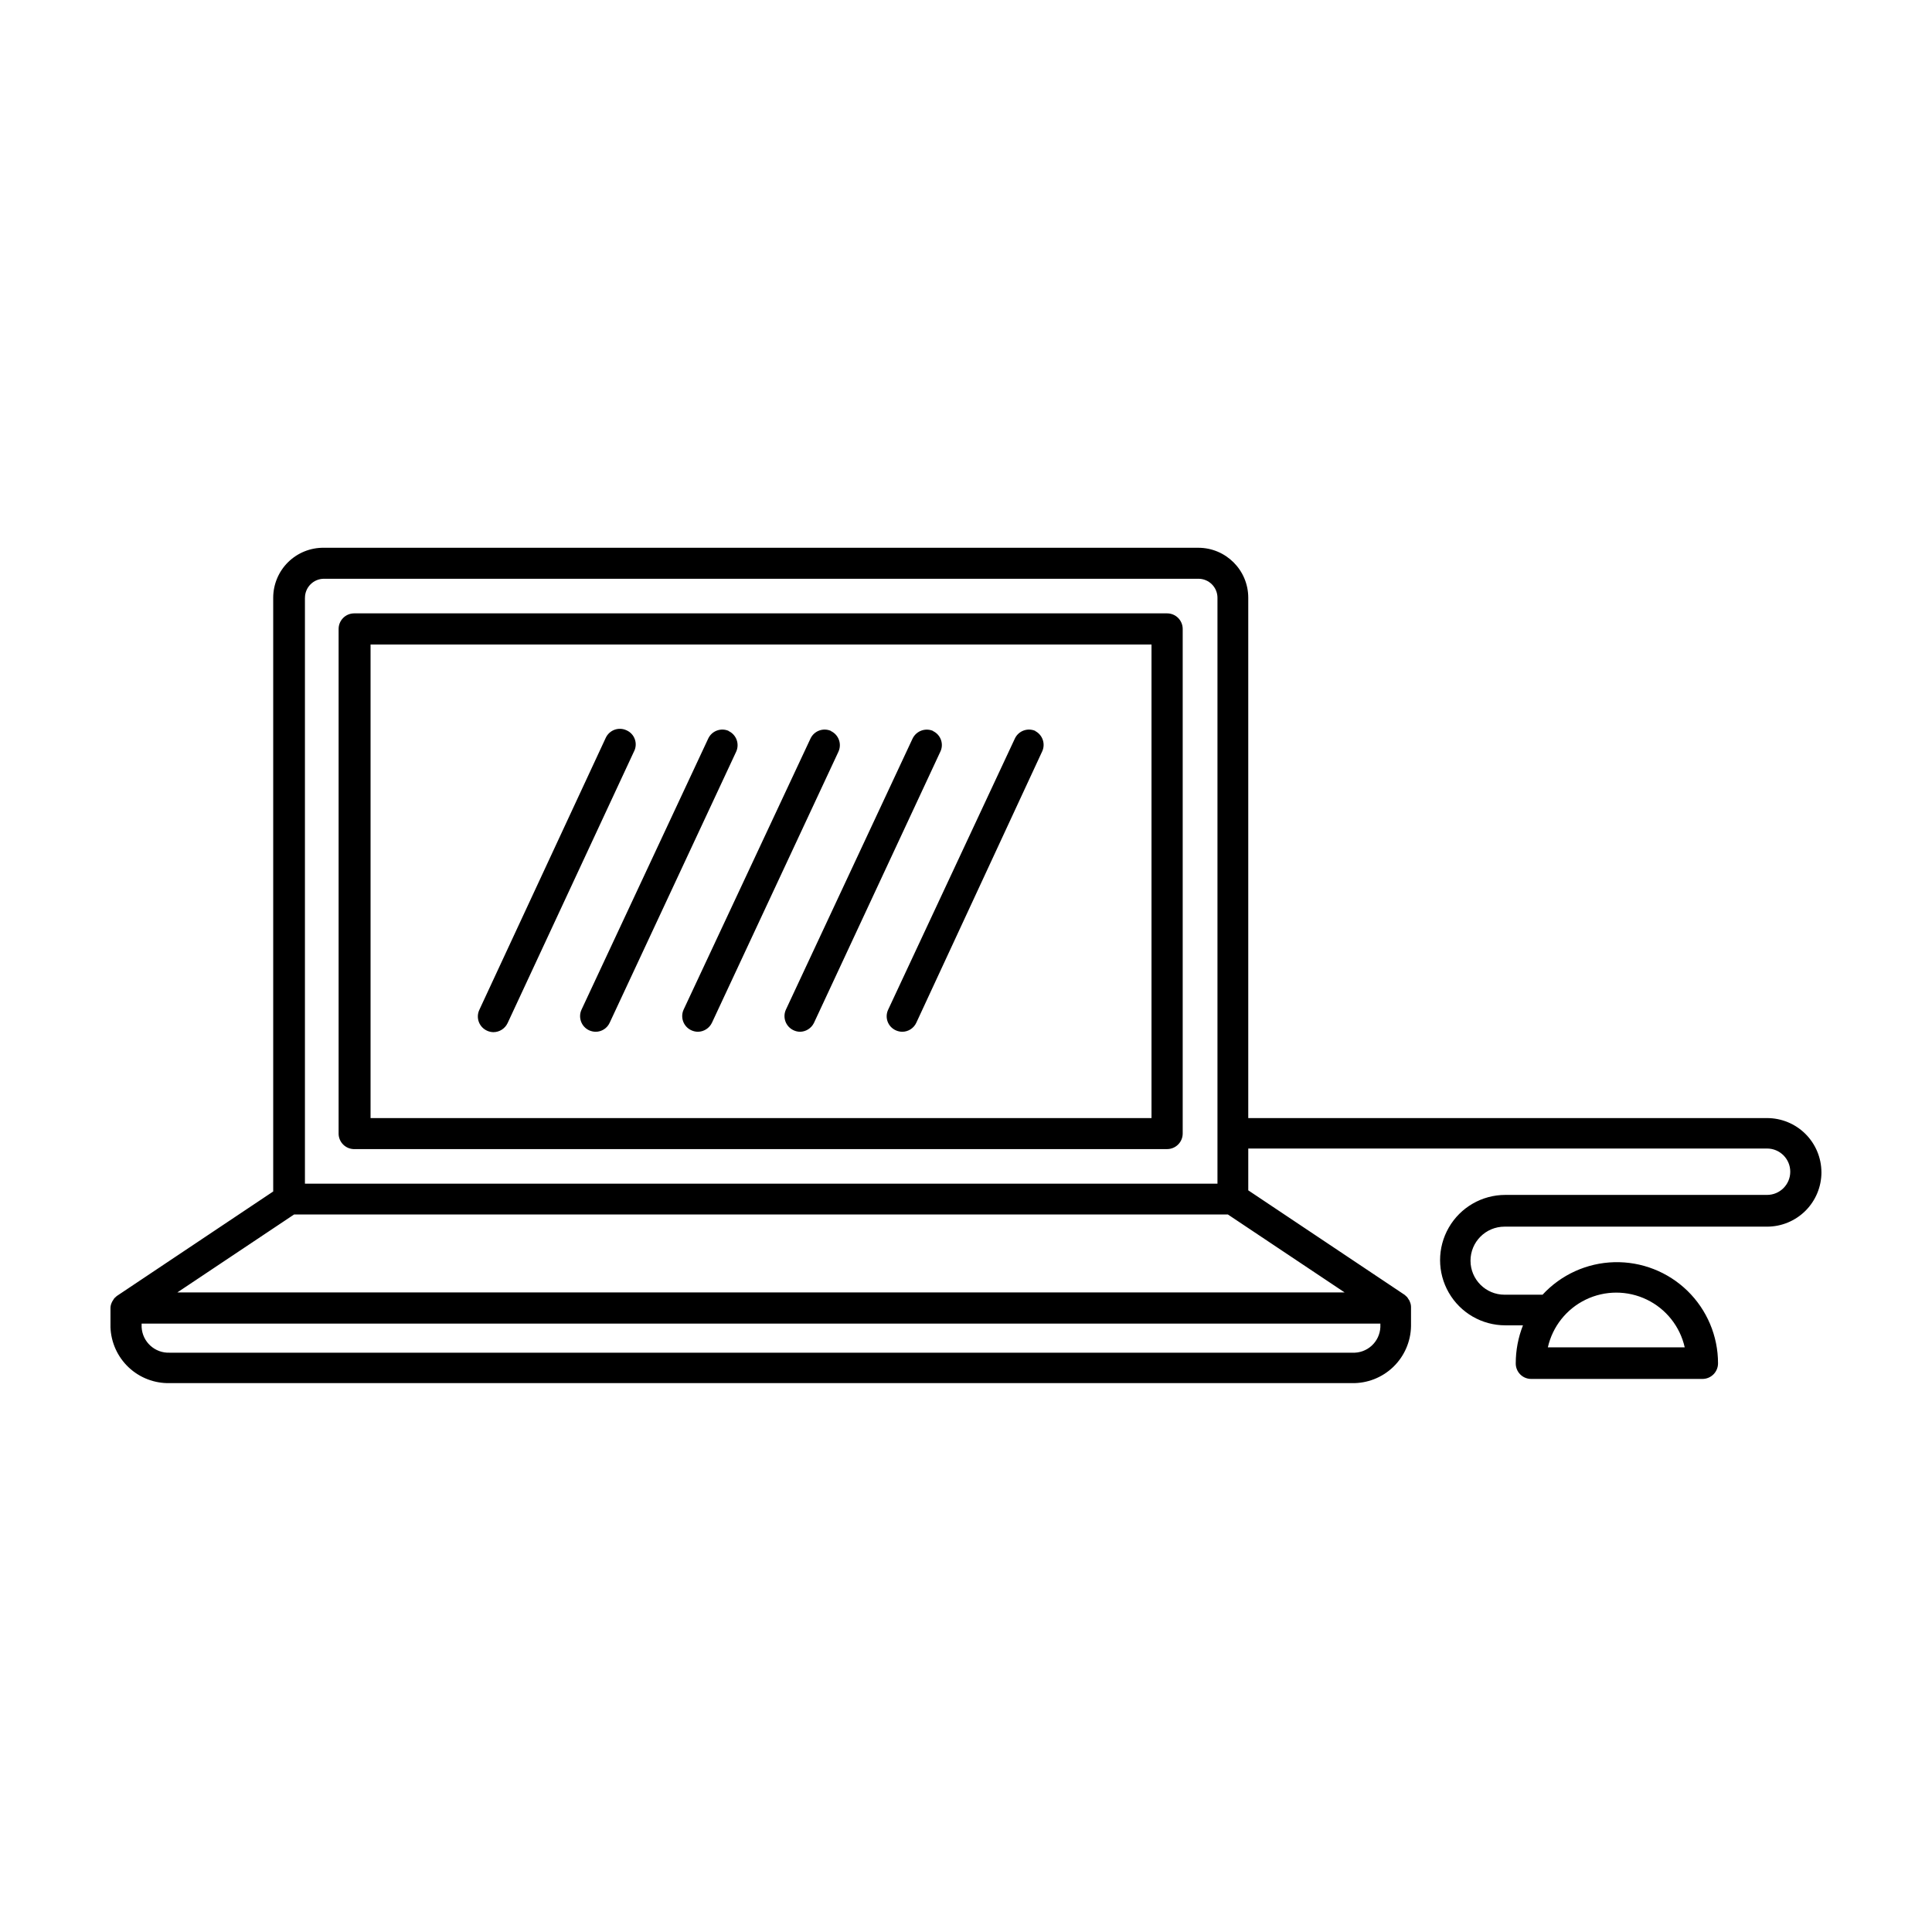 <?xml version="1.0" encoding="UTF-8"?>
<!-- Uploaded to: SVG Repo, www.svgrepo.com, Generator: SVG Repo Mixer Tools -->
<svg fill="#000000" width="800px" height="800px" version="1.1" viewBox="144 144 512 512" xmlns="http://www.w3.org/2000/svg">
 <path d="m311.98 343.22-33.453 71.895c-0.684 1.469-2.156 2.414-3.781 2.418-0.59-0.012-1.176-0.148-1.711-0.402-0.996-0.461-1.77-1.297-2.148-2.328s-0.328-2.168 0.133-3.164l33.504-72.094c0.461-0.996 1.297-1.77 2.328-2.148 1.027-0.379 2.168-0.332 3.164 0.133 1.051 0.453 1.863 1.328 2.234 2.414 0.375 1.082 0.277 2.269-0.27 3.277zm25.191-5.492h-0.004c-0.992-0.461-2.133-0.508-3.164-0.129-1.027 0.375-1.867 1.148-2.324 2.144l-33.555 71.793c-0.969 2.059-0.09 4.516 1.965 5.492 0.555 0.254 1.152 0.391 1.762 0.402 1.613 0 3.074-0.945 3.731-2.418l33.504-71.793c0.461-0.996 0.508-2.133 0.129-3.164s-1.148-1.867-2.144-2.328zm27.105 0h-0.004c-0.996-0.461-2.133-0.508-3.164-0.129-1.027 0.375-1.867 1.148-2.328 2.144l-33.602 71.793c-0.465 0.996-0.512 2.133-0.133 3.164 0.379 1.031 1.152 1.867 2.148 2.328 0.551 0.258 1.152 0.395 1.762 0.402 1.605-0.023 3.051-0.965 3.731-2.418l33.504-71.793h-0.004c0.465-0.996 0.512-2.133 0.133-3.164-0.379-1.031-1.148-1.867-2.148-2.328zm27.055 0h-0.004c-2.074-0.934-4.512-0.035-5.492 2.016l-33.551 71.793c-0.465 0.996-0.512 2.133-0.133 3.164s1.148 1.867 2.148 2.328c0.535 0.254 1.117 0.391 1.711 0.402 1.562-0.023 2.981-0.918 3.68-2.316l33.453-71.793c0.516-0.992 0.602-2.148 0.238-3.207-0.359-1.055-1.141-1.918-2.156-2.387zm27.105 0h-0.004c-0.996-0.461-2.133-0.508-3.164-0.129-1.031 0.375-1.867 1.148-2.328 2.144l-33.551 71.793c-0.48 0.988-0.543 2.125-0.176 3.16 0.371 1.031 1.141 1.875 2.141 2.332 0.551 0.258 1.152 0.395 1.762 0.402 1.605-0.012 3.062-0.953 3.727-2.418l33.305-71.793c0.988-2.019 0.184-4.461-1.816-5.492zm-184.7 106.66v-133.71c0-2.281 1.848-4.129 4.129-4.129h215.43c1.098 0 2.148 0.434 2.922 1.207 0.773 0.777 1.211 1.828 1.211 2.922v133.71c0 2.281-1.852 4.133-4.133 4.133h-215.23c-1.129 0.055-2.234-0.355-3.051-1.137-0.82-0.781-1.285-1.863-1.281-2.996zm8.465-4.078h206.96v-125.5h-206.96zm384.5 14.355c0 3.824-1.516 7.488-4.219 10.191-2.703 2.699-6.367 4.219-10.188 4.219h-69.578c-4.981 0-9.016 4.039-9.016 9.02 0 4.981 4.035 9.016 9.016 9.016h10.078c4.906-5.316 11.75-8.422 18.984-8.617 7.231-0.191 14.234 2.547 19.418 7.594 5.18 5.051 8.102 11.977 8.098 19.211 0 2.285-1.848 4.133-4.129 4.133h-45.344c-1.102 0.016-2.16-0.418-2.938-1.195-0.777-0.777-1.207-1.836-1.195-2.938 0-3.449 0.648-6.867 1.914-10.074h-4.684c-6.176 0-11.879-3.293-14.965-8.641-3.09-5.348-3.09-11.934 0-17.281 3.086-5.348 8.789-8.641 14.965-8.641h69.375c3.394 0 6.144-2.75 6.144-6.144s-2.75-6.148-6.144-6.148h-137.49v11.082l41.465 27.711 0.656 0.605 0.352 0.555c0.164 0.188 0.285 0.414 0.352 0.656 0.203 0.441 0.305 0.922 0.305 1.41v5.039c-0.066 4.09-1.766 7.988-4.715 10.828-2.949 2.836-6.914 4.379-11.004 4.285h-313.22c-4.043 0.094-7.961-1.406-10.902-4.18-2.941-2.773-4.672-6.594-4.816-10.633v-5.039c-0.004-0.484 0.102-0.969 0.301-1.41 0.086-0.234 0.207-0.453 0.352-0.656l0.352-0.555 0.656-0.605 41.465-27.711v-157.34c0-3.539 1.418-6.934 3.934-9.422 2.519-2.488 5.926-3.867 9.469-3.828h231.75-0.004c7.32 0 13.25 5.934 13.25 13.25v137.89h137.49c3.812 0 7.469 1.508 10.172 4.199 2.699 2.691 4.223 6.344 4.234 10.156zm-401.89-152.25v155.27h241.83v-155.27c0-1.336-0.531-2.617-1.477-3.562-0.945-0.945-2.227-1.477-3.562-1.477h-231.75 0.004c-1.336 0-2.617 0.531-3.562 1.477-0.945 0.945-1.477 2.227-1.477 3.562zm285 193.31v-0.957h-328.28v0.957c0.219 3.914 3.543 6.922 7.457 6.75h313.37-0.004c1.887 0.098 3.731-0.562 5.129-1.828s2.238-3.039 2.328-4.922zm-9.473-9.219-30.934-20.656h-247.47l-30.934 20.656zm53.855 14.559h36.277c-1.246-5.531-4.945-10.195-10.055-12.66-5.106-2.465-11.059-2.465-16.164 0-5.109 2.465-8.809 7.129-10.055 12.66z"/>
</svg>